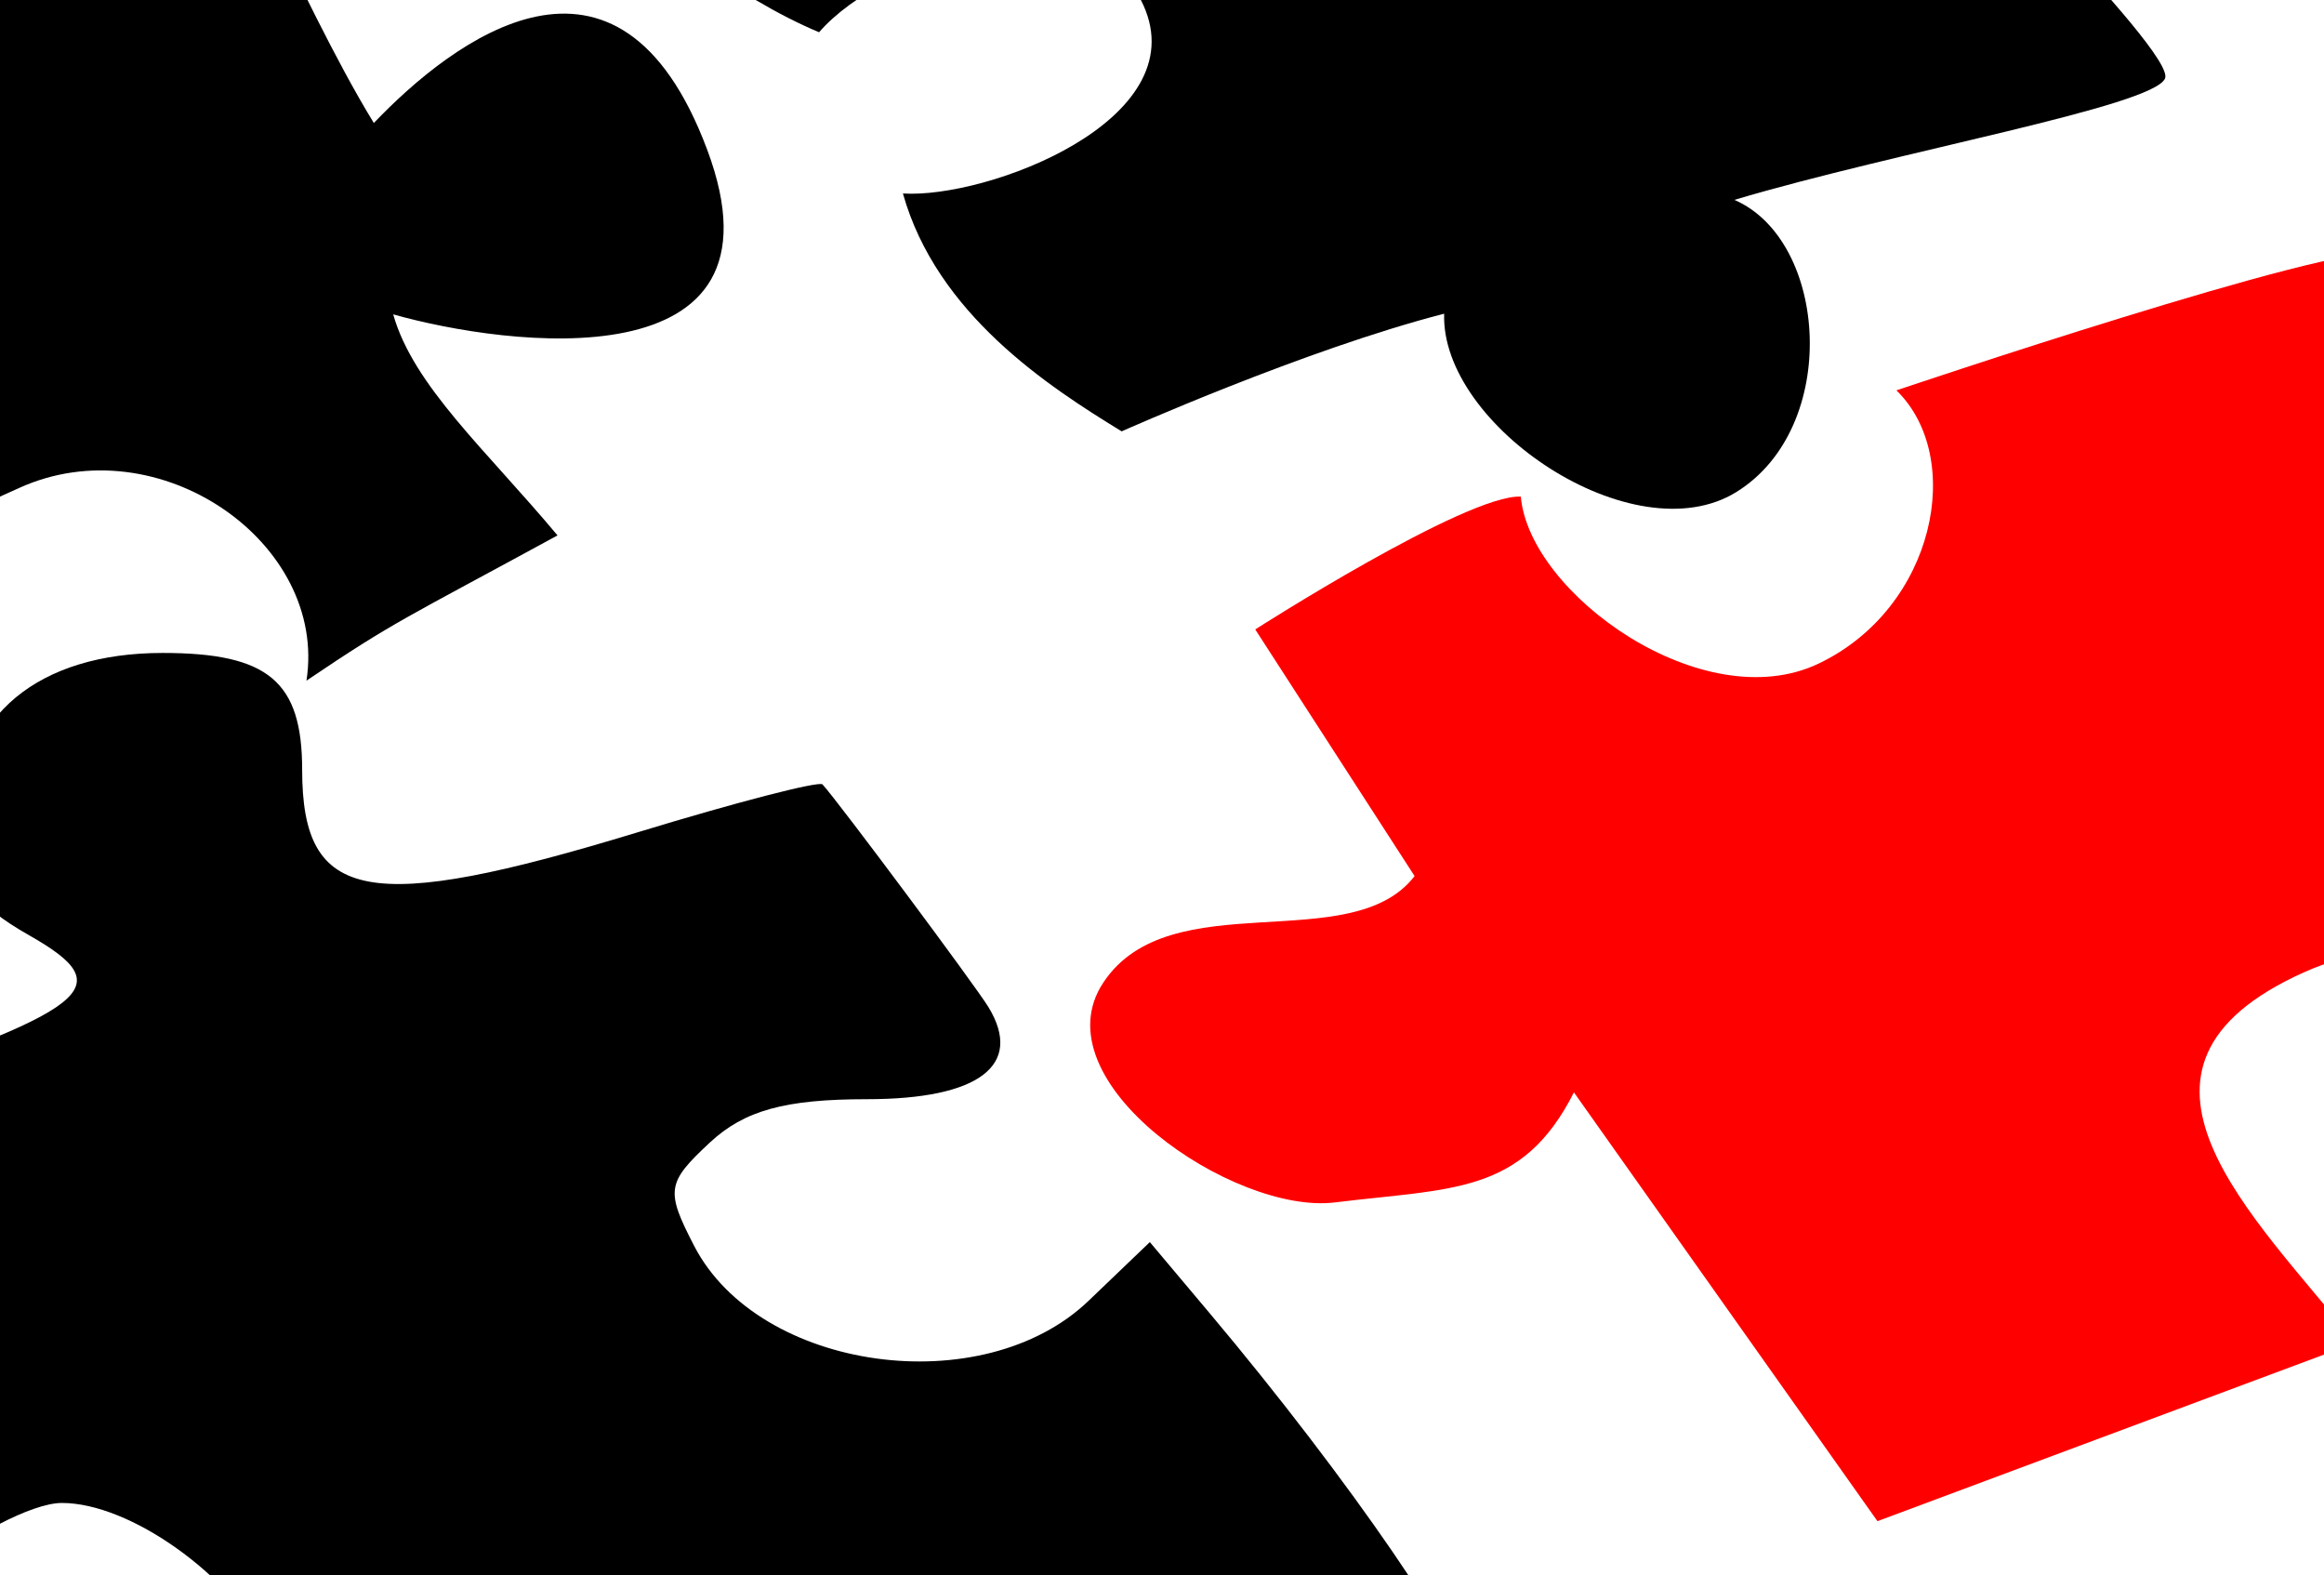 <?xml version="1.0"?><svg width="442.623" height="300" xmlns="http://www.w3.org/2000/svg">

 <g>
  <title>Layer 1</title>
  <path filter=" url(#filter9035)" d="m357.574,289.67l91.048,-33.959c-19.265,-24.239 -50.435,-52.294 -9.845,-70.544c39.137,-17.599 33.578,40.802 71.267,43.084c37.688,2.282 75.745,-25.542 79.486,-33.963c3.613,-8.13 -36.13,-44.8 -36.13,-44.8c-1.204,-12.285 3.372,-15.899 15.897,-16.623l29.627,8.672c11.561,-41.429 0,-57.567 -45.524,-61.419c-8.19,17.34 -21.437,37.572 -41.189,36.128c0,0 -50.199,-65.619 -58.531,-67.922c-8.491,-2.351 -92.493,26.011 -92.493,26.011c13.127,12.767 7.427,41.401 -14.813,52.027c-21.967,10.501 -55.121,-13.253 -56.724,-31.794c-10.333,-0.477 -50.582,25.291 -50.582,25.291l30.349,46.969c-12.043,15.656 -46.523,1.141 -59.253,20.233c-12.571,18.857 24.818,44.286 44.079,41.91c22.266,-2.744 35.648,-1.445 45.524,-20.953l57.808,81.652z" fill="#ff0000" id="path11996"/>
  <path filter=" url(#filter7087)" d="m210.741,-92.73c25.893,-5.902 56.483,-13.609 80.931,-23.123c16.861,17.824 31.554,29.867 36.853,49.859c-21.196,4.095 -51.999,7.432 -39.743,28.182c2.499,4.232 37.345,27.959 67.925,-10.116c8.99,9.967 57.808,57.81 55.64,62.868c-2.299,5.362 -51.124,13.908 -82.015,23.122c17.884,7.769 20.233,43.355 0.361,55.64c-19.556,12.087 -56.363,-12.646 -55.641,-33.963c-26.485,6.802 -61.421,22.402 -61.421,22.402c-13.883,-8.49 -35.208,-22.301 -41.663,-45.297c16.027,1.016 55.674,-13.908 45.818,-35.816c-9.826,-21.839 -49.455,-9.153 -61.788,5.115c-31.749,-13.323 -65.22,-51.67 -65.209,-58.406c0.011,-6.225 56.518,-20.077 81.473,-29.627c-15.701,-0.698 -38.93,-34.354 -9.213,-44.079c29.717,-9.725 52.75,13.85 47.692,33.24z" id="path11998"/>
  <path filter=" url(#filter6112)" d="m74.885,59.86c3.858,13.629 17.697,25.825 31.299,42.096c-29.065,15.838 -30.89,16.227 -47.816,27.658c4.081,-26.307 -28.237,-48.753 -54.751,-36.678c-15.284,6.956 -39.2,15.883 -23.607,51.574c-9.967,8.987 -95.619,43.501 -100.677,41.332c-5.365,-2.298 -35.371,-52.144 -44.585,-83.036c-13.9,16.862 -49.093,63.082 -76.076,14.669c-27.42,-49.19 30.018,-54.321 51.335,-53.597c-6.802,-26.485 -11.16,-36.897 -11.16,-36.897c8.478,-13.888 75.804,-33.146 109.677,-31.443c-4.084,24.204 7.932,48.779 43.99,37.642c35.124,-10.849 21.417,-39.236 3.06,-49.525c19.455,-21.53 69.918,-31.317 77.823,-27.399c8.269,4.099 23.143,43.232 37.802,67.167c15.005,-15.701 46.598,-40.096 63.495,5.095c16.776,44.86 -38.376,37.419 -59.81,31.341z" fill="black" id="path12000"/>
  <path filter=" url(#filter5137)" d="m169.505,429.183c-1.484,-1.485 -2.698,-9.396 -2.698,-17.582c0,-17.412 -9.768,-28.281 -25.419,-28.281c-5.84,0 -32.642,8.194 -59.559,18.21c-26.917,10.015 -52.242,18.21 -56.279,18.21c-10.564,0 -33.646,-44.553 -31.988,-61.739c1.257,-13.034 1.436,-13.135 26.894,-15.163c31.557,-2.509 40.227,-10.509 30.911,-28.524c-7.506,-14.515 -26.649,-28.112 -39.584,-28.112c-5.64,0 -17.626,6.272 -27.072,14.163c-9.324,7.79 -18.53,14.163 -20.458,14.163c-6.428,0 -17.825,-15.409 -34.171,-46.196c-12.778,-24.065 -15.274,-31.948 -11.853,-37.423c2.383,-3.816 23.703,-13.423 47.377,-21.346c52.427,-17.55 57.449,-21.495 39.996,-31.43c-10.662,-6.07 -12.752,-9.692 -12.773,-22.139c-0.034,-19.622 14.468,-31.656 38.153,-31.656c20.111,0 26.567,5.41 26.567,22.256c0,25.23 12.547,27.561 63.942,11.885c18.705,-5.706 34.531,-9.805 35.168,-9.105c3.015,3.302 29.051,38.24 31.583,42.38c6.776,11.08 -1.763,17.562 -23.129,17.562c-15.612,0 -23.355,2.141 -29.931,8.267c-8.212,7.648 -8.433,9.109 -2.977,19.662c12.342,23.867 54.935,29.803 75.115,10.468l11.676,-11.185l11.336,13.471c26.706,31.737 50.105,65.894 48.975,71.491c-0.674,3.334 -16.926,12.318 -36.307,20.067c-19.299,7.717 -36.115,16.704 -37.37,19.974c-1.486,3.873 2.751,8.915 12.146,14.458c15.076,8.894 23.57,23.927 19.955,35.314c-3.565,11.233 -24.261,20.573 -45.582,20.573c-10.97,0 -21.16,-1.214 -22.643,-2.695z" id="path12002"/>
 </g>
</svg>